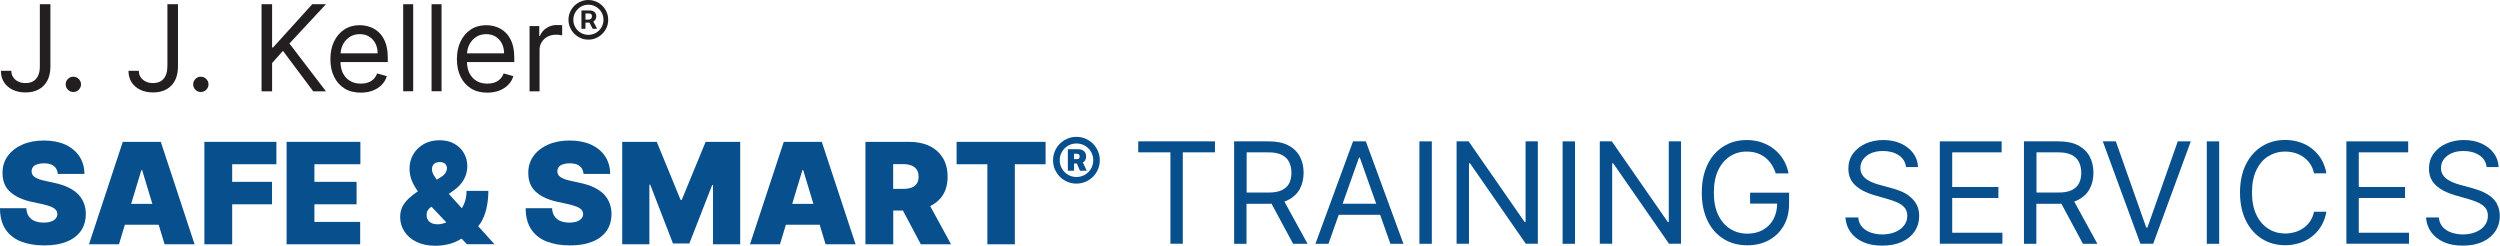 <svg viewBox="0 0 355.11 34.93" xmlns="http://www.w3.org/2000/svg"><g fill="#084f8d"><path d="m161.68 21.64h4.57v12.98h1.76v-12.98h4.57v-1.56h-10.9z"/><path d="m183.03 28.38c.72-.38 1.26-.9 1.61-1.56s.53-1.42.53-2.28-.17-1.62-.53-2.29c-.35-.67-.89-1.2-1.62-1.59s-1.66-.58-2.8-.58h-4.92v14.55h1.76v-5.68h3.18c.13 0 .24-.01.37-.02l3.07 5.7h2.05l-3.29-6c.21-.07.4-.15.58-.25zm-5.96-6.74h3.1c.79 0 1.42.12 1.9.36s.83.58 1.04 1.01.33.94.33 1.53-.11 1.08-.32 1.5c-.22.42-.56.74-1.04.97s-1.1.34-1.88.34h-3.12v-5.71z"/><path d="m192.19 20.08-5.34 14.55h1.85l1.46-4.12h5.88l1.46 4.12h1.85l-5.34-14.55zm-1.48 8.86 2.33-6.56h.11l2.33 6.56z"/><path d="m201.62 20.08h1.76v14.55h-1.76z"/><path d="m216.7 31.53h-.14l-7.95-11.45h-1.71v14.54h1.76v-11.42h.15l7.92 11.42h1.71v-14.54h-1.74z"/><path d="m221.96 20.08h1.76v14.55h-1.76z"/><path d="m237.04 31.53h-.14l-7.95-11.45h-1.71v14.54h1.76v-11.42h.15l7.92 11.42h1.71v-14.54h-1.74z"/><path d="m248.61 28.92h3.83c-.02.84-.19 1.58-.53 2.21-.36.66-.85 1.16-1.49 1.52s-1.37.54-2.21.54c-.9 0-1.71-.22-2.43-.67s-1.29-1.1-1.71-1.97-.63-1.93-.63-3.19.21-2.32.62-3.19c.42-.87.98-1.52 1.68-1.97s1.49-.67 2.35-.67c.53 0 1.01.07 1.45.21s.83.35 1.18.62.65.6.9.98.46.81.61 1.29h1.82c-.13-.71-.37-1.35-.72-1.93s-.79-1.08-1.31-1.5-1.12-.74-1.78-.97c-.67-.23-1.38-.34-2.15-.34-.93 0-1.79.17-2.56.52-.78.35-1.45.84-2.02 1.49s-1.01 1.43-1.32 2.35-.46 1.96-.46 3.11c0 1.53.27 2.86.81 3.98s1.3 1.98 2.27 2.59 2.1.91 3.39.91c1.16 0 2.18-.24 3.07-.73s1.59-1.17 2.1-2.06.76-1.93.76-3.12v-1.56h-5.54v1.56z"/><path d="m271.16 27.8c-.43-.3-.88-.54-1.34-.71-.47-.17-.89-.31-1.27-.41l-1.48-.4c-.27-.07-.57-.16-.89-.28s-.63-.26-.92-.45c-.29-.18-.53-.41-.72-.69s-.28-.61-.28-1c0-.46.13-.88.4-1.24s.64-.65 1.12-.86 1.04-.31 1.69-.31c.88 0 1.62.2 2.23.6s.95.96 1.04 1.68h1.7c-.02-.73-.25-1.39-.68-1.97s-1.01-1.03-1.74-1.37c-.73-.33-1.56-.5-2.5-.5s-1.77.17-2.52.51-1.35.81-1.79 1.42-.66 1.32-.66 2.13c0 .98.33 1.77.99 2.38s1.56 1.07 2.7 1.4l1.79.51c.51.14.99.31 1.43.5s.8.44 1.06.74c.27.3.4.7.4 1.18 0 .53-.16.99-.47 1.39s-.74.7-1.27.92c-.54.22-1.14.33-1.81.33-.58 0-1.12-.09-1.62-.26s-.91-.44-1.24-.79c-.32-.36-.51-.81-.56-1.36h-1.82c.06.8.3 1.49.74 2.09.43.6 1.03 1.07 1.79 1.41s1.66.5 2.7.5c1.12 0 2.07-.19 2.85-.56s1.38-.88 1.79-1.51.61-1.34.61-2.13c0-.68-.14-1.26-.42-1.73s-.63-.85-1.06-1.15z"/><path d="m277.3 28.12h6.56v-1.56h-6.56v-4.92h7.02v-1.56h-8.78v14.54h8.89v-1.56h-7.13z"/><path d="m295.22 28.38c.72-.38 1.26-.9 1.61-1.56s.53-1.42.53-2.28-.17-1.62-.53-2.29c-.35-.67-.89-1.2-1.62-1.59s-1.66-.58-2.8-.58h-4.92v14.55h1.76v-5.68h3.18c.13 0 .24-.01.37-.02l3.07 5.7h2.05l-3.29-6c.21-.07.4-.15.58-.25zm-5.96-6.74h3.1c.79 0 1.42.12 1.9.36s.83.58 1.04 1.01.33.94.33 1.53-.11 1.08-.32 1.5c-.22.42-.56.74-1.04.97s-1.1.34-1.88.34h-3.12v-5.71z"/><path d="m305.03 32.32h-.17l-4.32-12.24h-1.85l5.34 14.54h1.82l5.34-14.54h-1.85z"/><path d="m313.46 20.08h1.76v14.55h-1.76z"/><path d="m322.21 22.2c.71-.45 1.51-.67 2.39-.67.48 0 .95.07 1.39.2s.85.33 1.22.59.68.59.94.97.44.83.54 1.33h1.76c-.13-.75-.37-1.41-.72-2-.35-.58-.79-1.08-1.31-1.49s-1.1-.72-1.75-.93-1.34-.32-2.07-.32c-1.24 0-2.34.3-3.31.91s-1.73 1.47-2.28 2.58c-.55 1.12-.83 2.44-.83 3.98s.28 2.86.83 3.98 1.31 1.98 2.28 2.59 2.07.91 3.31.91c.73 0 1.42-.11 2.07-.32s1.23-.52 1.75-.93.96-.91 1.31-1.5.59-1.25.72-2h-1.76c-.1.5-.29.95-.54 1.33-.26.39-.57.71-.94.97s-.77.46-1.22.59-.91.2-1.39.2c-.88 0-1.68-.22-2.39-.67s-1.28-1.1-1.7-1.97-.63-1.93-.63-3.19.21-2.32.63-3.19.98-1.52 1.7-1.97z"/><path d="m335.05 28.12h6.57v-1.56h-6.57v-4.92h7.02v-1.56h-8.78v14.54h8.89v-1.56h-7.13z"/><path d="m354.69 28.95c-.28-.47-.63-.85-1.06-1.15s-.88-.54-1.34-.71c-.47-.17-.89-.31-1.27-.41l-1.48-.4c-.27-.07-.57-.16-.89-.28s-.63-.26-.92-.45c-.29-.18-.53-.41-.72-.69s-.28-.61-.28-1c0-.46.13-.88.4-1.24s.64-.65 1.12-.86 1.04-.31 1.69-.31c.88 0 1.62.2 2.23.6s.95.96 1.04 1.68h1.7c-.02-.73-.25-1.39-.68-1.97s-1.01-1.03-1.74-1.37c-.73-.33-1.56-.5-2.5-.5s-1.77.17-2.52.51-1.35.81-1.79 1.42-.66 1.32-.66 2.13c0 .98.33 1.77.99 2.38s1.56 1.07 2.7 1.4l1.79.51c.51.14.99.31 1.43.5s.8.44 1.06.74c.27.3.4.7.4 1.18 0 .53-.16.99-.47 1.39s-.74.7-1.27.92c-.54.22-1.14.33-1.81.33-.58 0-1.12-.09-1.62-.26s-.91-.44-1.24-.79c-.32-.36-.51-.81-.56-1.36h-1.82c.06.8.3 1.49.74 2.09.43.6 1.03 1.07 1.79 1.41s1.66.5 2.7.5c1.12 0 2.07-.19 2.85-.56s1.38-.88 1.79-1.51.61-1.34.61-2.13c0-.68-.14-1.26-.42-1.73z"/></g><path d="m5.66 9.44c0 .51-.08.94-.24 1.29s-.39.62-.69.8-.67.27-1.1.27c-.39 0-.74-.07-1.04-.22-.31-.15-.55-.35-.72-.61-.18-.26-.26-.56-.26-.91h-1.48c0 .63.15 1.18.45 1.64s.72.81 1.24 1.06c.53.25 1.13.37 1.81.37.72 0 1.34-.14 1.87-.43s.94-.7 1.23-1.26c.29-.55.43-1.22.43-2.01v-8.83h-1.5z" fill="#231f20"/><path d="m10.42 10.89c-.3 0-.55.11-.77.32-.21.21-.32.47-.32.77s.11.55.32.77c.21.21.47.32.77.32.2 0 .38-.05.55-.15.16-.1.29-.23.39-.39s.15-.35.15-.54c0-.3-.11-.55-.32-.77-.21-.21-.47-.32-.77-.32z" fill="#231f20"/><path d="m23.77 9.44c0 .51-.08.94-.24 1.29s-.39.62-.69.8-.67.27-1.1.27c-.39 0-.74-.07-1.04-.22-.31-.15-.55-.35-.72-.61-.18-.26-.26-.56-.26-.91h-1.47c0 .63.15 1.18.45 1.64s.72.81 1.24 1.06c.53.25 1.13.37 1.81.37.72 0 1.34-.14 1.87-.43s.94-.7 1.23-1.26c.29-.55.43-1.22.43-2.01v-8.83h-1.5v8.84z" fill="#231f20"/><path d="m28.53 10.89c-.3 0-.55.11-.77.32-.21.21-.32.47-.32.77s.11.55.32.77c.21.21.47.32.77.32.2 0 .38-.05.55-.15.16-.1.29-.23.39-.39s.15-.35.15-.54c0-.3-.11-.55-.32-.77-.21-.21-.47-.32-.77-.32z" fill="#231f20"/><path d="m44.35.6-5.56 6.14h-.14v-6.14h-1.5v12.37h1.5v-4.01l1.54-1.74 4.3 5.75h1.81l-5.19-6.79 5.19-5.58z" fill="#231f20"/><path d="m53.82 4.6c-.39-.36-.81-.62-1.29-.78-.47-.16-.95-.24-1.43-.24-.84 0-1.57.2-2.19.61-.63.41-1.11.98-1.46 1.7s-.52 1.56-.52 2.51.17 1.78.52 2.5c.35.71.85 1.27 1.49 1.67s1.42.59 2.31.59c.63 0 1.19-.1 1.7-.29.5-.2.93-.47 1.27-.82s.59-.76.73-1.23l-1.38-.39c-.12.32-.29.59-.51.81-.22.21-.48.38-.79.48-.3.11-.64.16-1.02.16-.58 0-1.08-.12-1.52-.38-.43-.25-.77-.62-1.02-1.1-.22-.44-.33-.97-.35-1.58h6.72v-.6c0-.87-.11-1.59-.34-2.19s-.54-1.07-.92-1.43zm-5.44 2.98c.03-.43.12-.84.31-1.22.22-.45.54-.81.95-1.09s.9-.42 1.47-.42c.52 0 .96.12 1.34.36s.67.56.88.97.31.88.31 1.4z" fill="#231f20"/><path d="m57.27.6h1.42v12.36h-1.42z" fill="#231f20"/><path d="m61.3.6h1.42v12.36h-1.42z" fill="#231f20"/><path d="m71.79 4.6c-.39-.36-.81-.62-1.29-.78-.47-.16-.95-.24-1.43-.24-.84 0-1.57.2-2.19.61-.63.41-1.11.98-1.46 1.7s-.52 1.56-.52 2.51.17 1.78.52 2.5c.35.71.85 1.27 1.49 1.67s1.42.59 2.31.59c.63 0 1.19-.1 1.7-.29.5-.2.93-.47 1.27-.82s.59-.76.73-1.23l-1.38-.39c-.12.32-.29.59-.51.81-.22.21-.48.38-.79.48-.3.11-.64.16-1.02.16-.58 0-1.08-.12-1.52-.38-.43-.25-.77-.62-1.02-1.1-.22-.44-.33-.97-.35-1.58h6.72v-.6c0-.87-.11-1.59-.34-2.19s-.54-1.07-.92-1.43zm-5.45 2.98c.03-.43.12-.84.31-1.22.22-.45.54-.81.95-1.09s.9-.42 1.47-.42c.52 0 .96.12 1.34.36s.67.56.88.97.31.88.31 1.4z" fill="#231f20"/><path d="m79.12 3.55c-.56 0-1.05.14-1.5.43-.44.29-.75.66-.92 1.12h-.1v-1.4h-1.38v9.27h1.42v-5.87c0-.42.1-.79.31-1.12.2-.33.48-.59.83-.77.35-.19.75-.28 1.2-.28.19 0 .37.01.54.04s.28.04.33.06v-1.45c-.08 0-.2-.01-.36-.02-.16 0-.29 0-.39 0z" fill="#231f20"/><path d="m86.17 1.72c-.15-.34-.35-.64-.61-.9s-.56-.46-.9-.6-.71-.22-1.09-.22-.75.07-1.09.22-.64.35-.9.6c-.26.26-.46.56-.61.9s-.22.71-.22 1.09.07.75.22 1.09.35.64.61.9.56.46.9.61.71.22 1.09.22.75-.07 1.09-.22.64-.35.9-.61.46-.56.61-.9.22-.71.22-1.09-.07-.75-.22-1.09zm-.74 2.17c-.19.32-.45.58-.77.77s-.68.29-1.08.29-.75-.1-1.08-.29-.58-.45-.77-.77-.29-.68-.29-1.08.1-.75.29-1.08c.19-.32.45-.58.77-.77s.68-.29 1.08-.29.75.1 1.08.29.58.45.77.77.29.68.29 1.08-.1.75-.29 1.08z" fill="#231f20"/><path d="m84.56 2.8c.09-.13.14-.29.14-.48s-.04-.34-.13-.47c-.09-.12-.19-.21-.32-.27-.12-.06-.24-.09-.34-.09h-1.32v2.6h.57v-.88h.57l.46.88h.63l-.54-1.02c.11-.07.21-.15.29-.27zm-1.4-.89h.54c.07 0 .15.03.24.08s.14.16.14.32-.05.27-.14.35-.17.12-.25.12h-.53z" fill="#231f20"/><path d="m11.12 27.61c-.37-.38-.83-.7-1.41-.98-.57-.28-1.26-.5-2.07-.67l-1.19-.26c-.35-.07-.64-.15-.89-.24s-.46-.19-.62-.3-.28-.24-.35-.38-.11-.3-.1-.47c0-.21.07-.4.19-.57s.31-.3.57-.39.59-.15 1-.15c.64 0 1.12.13 1.43.4.32.27.49.63.53 1.11h3.78c0-.95-.24-1.78-.71-2.5-.47-.71-1.13-1.26-1.99-1.66-.86-.39-1.87-.59-3.05-.59s-2.17.19-3.06.58-1.58.93-2.08 1.62-.75 1.5-.74 2.42c0 1.14.36 2.03 1.1 2.69s1.75 1.12 3.04 1.4l1.45.31c.54.12.97.25 1.29.38s.55.29.69.45.21.36.22.59c0 .24-.08.45-.23.63s-.36.33-.65.43-.64.16-1.06.16c-.5 0-.93-.08-1.3-.23-.36-.16-.64-.39-.84-.69s-.31-.68-.33-1.12h-3.74c0 1.22.27 2.21.78 2.99.52.78 1.25 1.36 2.19 1.73s2.04.56 3.31.56 2.29-.17 3.16-.52c.88-.34 1.55-.85 2.03-1.51.47-.66.71-1.47.72-2.43 0-.55-.09-1.07-.27-1.53s-.44-.89-.81-1.27z" fill="#084f8d"/><path d="m17.44 20.15-4.8 14.55h4.26l.84-2.78h4.8l.84 2.78h4.26l-4.8-14.55zm1.19 8.81 1.45-4.8h.11l1.45 4.8z" fill="#084f8d"/><path d="m29.03 34.7h3.95v-5.68h5.66v-3.19h-5.66v-2.5h6.28v-3.18h-10.23z" fill="#084f8d"/><path d="m40.71 34.7h10.45v-3.18h-6.5v-2.5h5.99v-3.19h-5.99v-2.5h6.53v-3.18h-10.48z" fill="#084f8d"/><path d="m68.27 31.69c.39-.65.67-1.36.84-2.14s.26-1.59.26-2.44h-3.1c0 .69-.12 1.32-.37 1.9-.09.21-.19.39-.3.57l-1.85-2.04.7-.49c.62-.44 1.1-.95 1.43-1.54s.5-1.22.5-1.9-.16-1.29-.48-1.85-.77-1.01-1.36-1.34c-.59-.34-1.29-.5-2.11-.5s-1.6.18-2.24.55-1.14.85-1.49 1.46c-.36.61-.53 1.29-.53 2.02 0 .66.13 1.28.38 1.84.23.51.5.97.81 1.38l-.03.02c-.5.34-.94.69-1.31 1.04s-.67.73-.87 1.15-.31.9-.31 1.45c0 .75.2 1.43.6 2.05s.98 1.12 1.73 1.48 1.65.55 2.69.55c.61 0 1.23-.08 1.87-.23.63-.15 1.24-.42 1.83-.79l.76.8h3.92l-2.32-2.56c.11-.15.24-.28.34-.45zm-6.67-6.82c-.16-.29-.24-.58-.24-.86 0-.2.04-.38.13-.53s.21-.26.37-.34.35-.12.58-.12c.36 0 .62.08.8.26.17.18.25.39.25.62 0 .18-.06.38-.18.6s-.34.44-.67.65l-.6.37c-.17-.23-.32-.45-.44-.65zm.56 6.99c-.32 0-.59-.05-.83-.16-.23-.1-.42-.25-.54-.45-.13-.19-.19-.43-.19-.7 0-.33.08-.6.25-.81.12-.15.28-.27.43-.39l2.12 2.24c-.41.17-.82.27-1.23.27z" fill="#084f8d"/><path d="m85.8 27.61c-.37-.38-.83-.7-1.41-.98-.57-.28-1.26-.5-2.07-.67l-1.19-.26c-.35-.07-.64-.15-.89-.24s-.46-.19-.62-.3-.28-.24-.35-.38-.11-.3-.1-.47c0-.21.07-.4.19-.57s.31-.3.57-.39.59-.15 1-.15c.64 0 1.12.13 1.43.4.32.27.49.63.53 1.11h3.78c0-.95-.24-1.78-.71-2.5-.47-.71-1.13-1.26-1.99-1.66-.86-.39-1.87-.59-3.05-.59s-2.17.19-3.06.58-1.58.93-2.08 1.62-.75 1.5-.74 2.42c0 1.14.36 2.03 1.1 2.69s1.75 1.12 3.04 1.4l1.45.31c.54.12.97.25 1.29.38s.55.29.69.45.21.36.22.59c0 .24-.08.45-.23.63s-.36.33-.65.43-.64.16-1.06.16c-.5 0-.93-.08-1.3-.23-.36-.16-.64-.39-.84-.69s-.31-.68-.33-1.12h-3.75c0 1.22.27 2.21.78 2.99.52.78 1.25 1.36 2.19 1.73s2.04.56 3.31.56 2.29-.17 3.16-.52c.88-.34 1.55-.85 2.03-1.51.47-.66.71-1.47.72-2.43 0-.55-.09-1.07-.27-1.53s-.44-.89-.81-1.27z" fill="#084f8d"/><path d="m96.84 28.39h-.17l-3.38-8.24h-4.91v14.55h3.86v-8.47h.12l3.23 8.35h2.33l3.24-8.29h.12v8.41h3.86v-14.55h-4.91z" fill="#084f8d"/><path d="m111.33 20.15-4.8 14.55h4.26l.84-2.78h4.8l.84 2.78h4.26l-4.8-14.55zm1.2 8.81 1.45-4.8h.11l1.45 4.8z" fill="#084f8d"/><path d="m133.91 27.73c.46-.71.69-1.59.69-2.63s-.22-1.92-.67-2.66-1.08-1.3-1.89-1.7c-.81-.39-1.75-.59-2.83-.59h-6.28v14.55h3.95v-4.8h1.37l2.55 4.8h4.29l-2.96-5.43c.75-.36 1.35-.87 1.78-1.54zm-7.04-4.42h1.39c.46 0 .86.06 1.19.19s.58.32.76.58.27.6.27 1.02-.09.75-.27 1c-.18.26-.43.44-.76.56s-.73.17-1.19.17h-1.39z" fill="#084f8d"/><path d="m135.88 23.33h4.37v11.37h3.9v-11.37h4.37v-3.18h-12.64z" fill="#084f8d"/><path d="m154.14 22.77c.09-.15.14-.33.14-.54s-.04-.39-.13-.55c-.09-.15-.22-.27-.39-.36-.17-.08-.38-.13-.62-.13h-1.46v3.06h.88v-1.02h.41l.43 1.02h.96l-.55-1.18c.14-.08.26-.17.34-.3zm-1.59-.93h.41c.13 0 .23.03.3.1.07.06.1.16.1.29 0 .12-.03.21-.1.28s-.17.09-.3.09h-.41z" fill="#084f8d"/><path d="m155.25 20.41c-.3-.3-.66-.54-1.06-.71s-.83-.26-1.29-.26-.89.08-1.29.26c-.4.17-.75.41-1.06.71s-.54.66-.71 1.06-.26.83-.26 1.29.08.89.26 1.29c.17.4.41.75.71 1.06s.66.54 1.06.71.83.26 1.29.26.89-.09 1.29-.26.75-.41 1.06-.71c.3-.3.54-.66.71-1.06s.26-.83.26-1.29-.09-.89-.26-1.29-.41-.75-.71-1.06zm-.28 3.55c-.21.36-.5.65-.86.86s-.76.32-1.2.32-.84-.11-1.2-.32-.65-.5-.86-.86-.32-.76-.32-1.2.11-.84.32-1.2.5-.65.86-.86.76-.32 1.2-.32.84.11 1.2.32.65.5.86.86.32.76.32 1.2-.11.84-.32 1.2z" fill="#084f8d"/></svg>